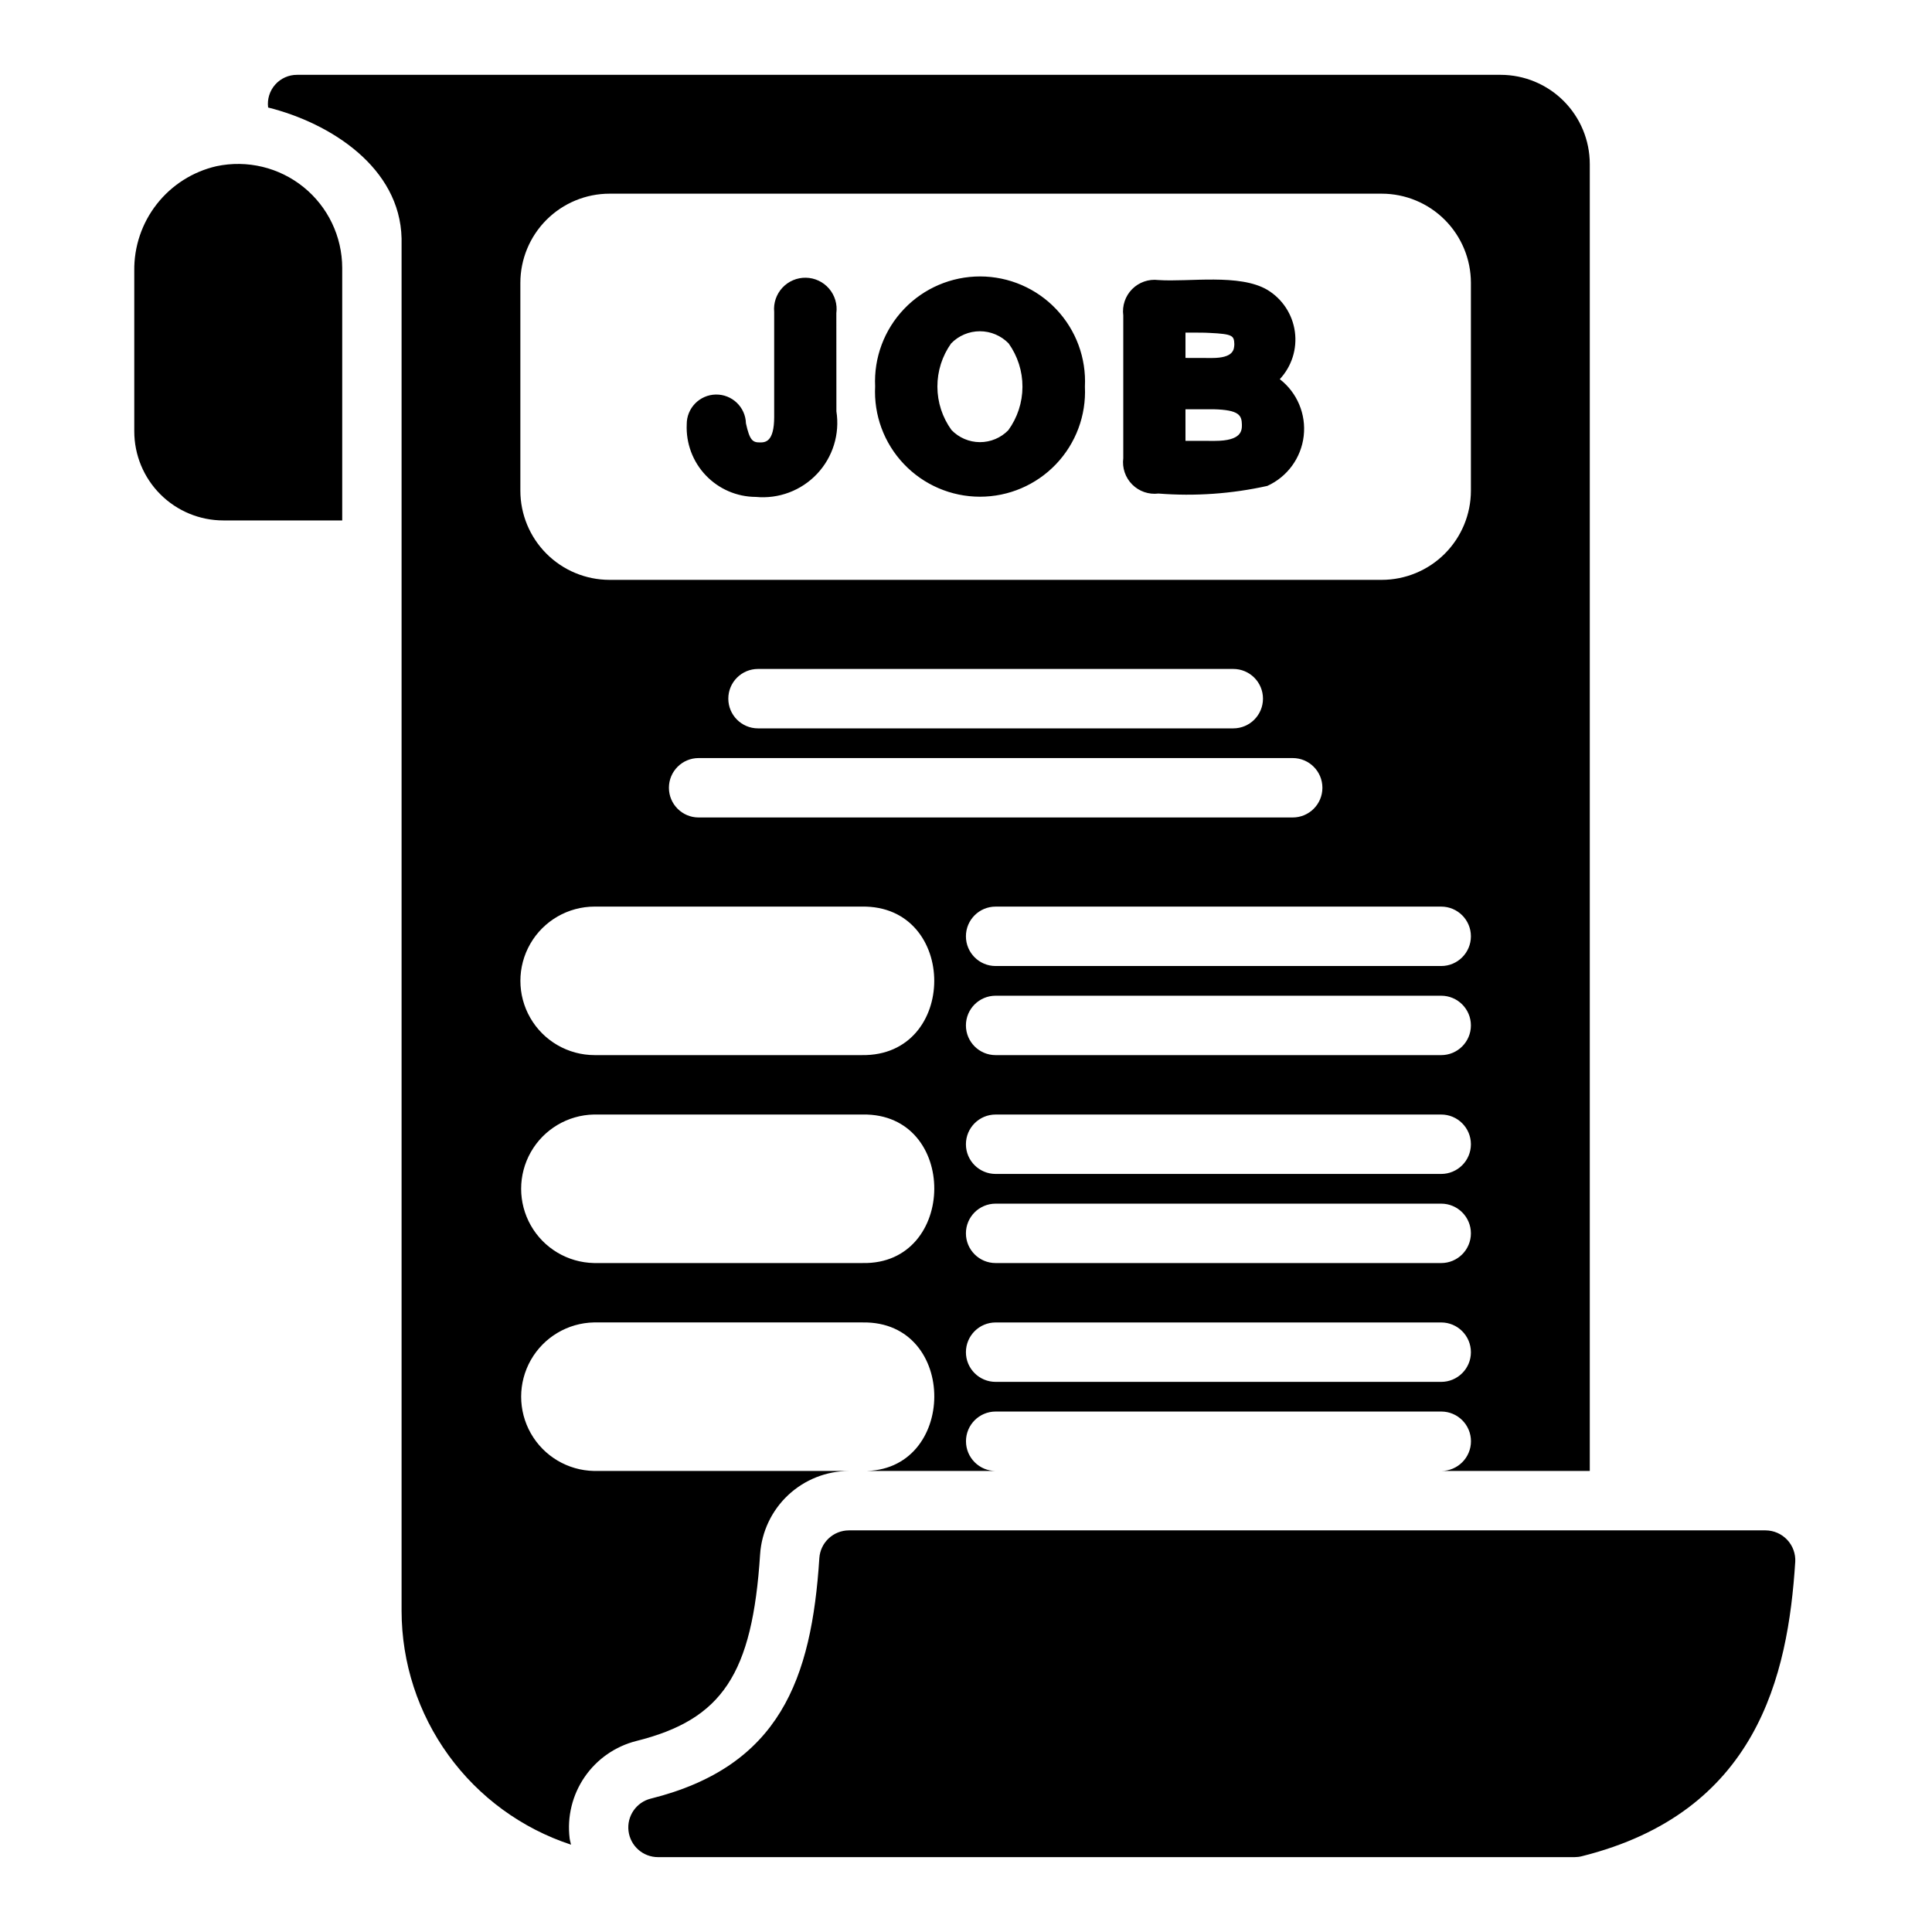 <?xml version="1.0" encoding="UTF-8"?>
<!-- The Best Svg Icon site in the world: iconSvg.co, Visit us! https://iconsvg.co -->
<svg fill="#000000" width="800px" height="800px" version="1.1" viewBox="144 144 512 512" xmlns="http://www.w3.org/2000/svg">
 <path d="m234.69 215.01v66.91h-31.488c-6.266 0-12.273-2.488-16.699-6.918-4.43-4.426-6.918-10.434-6.918-16.699v-42.504c-0.094-6.414 2.016-12.672 5.977-17.719 3.961-5.051 9.535-8.59 15.789-10.031 8.137-1.73 16.621 0.305 23.094 5.535 6.469 5.231 10.234 13.102 10.246 21.426zm330.62 413.28v-78.723h-196.3c-4.148 0.012-7.578 3.227-7.859 7.363-2.074 32.066-10.461 55.172-44.664 63.715-3.867 0.957-6.41 4.652-5.922 8.605 0.488 3.953 3.852 6.922 7.836 6.91h239.04c2.09 0 4.09-0.832 5.566-2.305 1.477-1.477 2.309-3.481 2.309-5.566zm0-440.84v346.37h-39.363c4.348 0 7.875-3.527 7.875-7.875 0-4.348-3.527-7.871-7.875-7.871h-118.08c-4.348 0-7.871 3.523-7.871 7.871 0 4.348 3.523 7.875 7.871 7.875h-35.234c25.09 0.48 25.48-39.75 0-39.359l-71.23-0.004c-6.938 0.141-13.289 3.922-16.719 9.953s-3.43 13.426 0 19.457 9.781 9.812 16.719 9.953h67.605c-5.996 0.012-11.766 2.301-16.141 6.398-4.375 4.102-7.031 9.711-7.43 15.695-2.051 31.758-10.016 43.773-32.77 49.461h-0.004c-5.586 1.406-10.469 4.801-13.73 9.551-3.258 4.754-4.672 10.527-3.973 16.25 0.074 0.582 0.258 1.121 0.371 1.688l-0.004-0.004c-13.043-4.289-24.402-12.578-32.465-23.695-8.062-11.117-12.414-24.492-12.438-38.223v-363.74c-0.418-18.844-18.852-30.578-35.367-34.707-0.281-2.207 0.406-4.426 1.887-6.086s3.606-2.598 5.828-2.574h318.92c6.262 0.008 12.266 2.5 16.691 6.926 4.426 4.43 6.918 10.43 6.926 16.691zm-192.68 251.91h-71.23c-6.938 0.137-13.289 3.918-16.719 9.949-3.43 6.035-3.43 13.426 0 19.457 3.43 6.035 9.781 9.812 16.719 9.953h71.23c25.09 0.48 25.48-39.75 0-39.359zm-71.039-15.746h70.848c25.523 0.359 25.535-39.719 0-39.359h-70.848c-7.031 0-13.527 3.75-17.043 9.84-3.516 6.09-3.516 13.59 0 19.68 3.516 6.09 10.012 9.84 17.043 9.84zm184.99-62.977c4.348 0 7.871-3.523 7.871-7.871s-3.523-7.871-7.871-7.871h-157.44c-4.348 0-7.871 3.523-7.871 7.871s3.523 7.871 7.871 7.871zm-141.7-23.613h125.95c4.348 0 7.871-3.527 7.871-7.875 0-4.348-3.523-7.871-7.871-7.871h-125.95c-4.348 0-7.871 3.523-7.871 7.871 0 4.348 3.523 7.875 7.871 7.875zm181.05 157.44h-118.08c-4.348 0-7.871 3.527-7.871 7.875 0 4.348 3.523 7.871 7.871 7.871h118.08c4.348 0 7.875-3.523 7.875-7.871 0-4.348-3.527-7.875-7.875-7.875zm0-31.488-118.08 0.004c-4.348 0-7.871 3.523-7.871 7.871s3.523 7.871 7.871 7.871h118.08c4.348 0 7.875-3.523 7.875-7.871s-3.527-7.871-7.875-7.871zm0-23.617-118.08 0.004c-4.348 0-7.871 3.523-7.871 7.871 0 4.348 3.523 7.871 7.871 7.871h118.08c4.348 0 7.875-3.523 7.875-7.871 0-4.348-3.527-7.871-7.875-7.871zm0-31.488-118.08 0.004c-4.348 0-7.871 3.523-7.871 7.871 0 4.348 3.523 7.871 7.871 7.871h118.08c4.348 0 7.875-3.523 7.875-7.871 0-4.348-3.527-7.871-7.875-7.871zm0-23.617-118.08 0.004c-4.348 0-7.871 3.523-7.871 7.871s3.523 7.875 7.871 7.875h118.08c4.348 0 7.875-3.527 7.875-7.875s-3.527-7.871-7.875-7.871zm7.875-165.31c-0.008-6.262-2.5-12.262-6.926-16.691-4.426-4.426-10.43-6.918-16.691-6.926h-204.67c-6.262 0.008-12.266 2.5-16.691 6.926-4.43 4.43-6.918 10.43-6.926 16.691v55.105c0.008 6.262 2.496 12.262 6.926 16.691 4.426 4.426 10.43 6.918 16.691 6.926h204.67c6.262-0.008 12.266-2.5 16.691-6.926 4.426-4.43 6.918-10.43 6.926-16.691zm78.098 330.62h-242.91c-4.152 0-7.59 3.223-7.859 7.363-2.074 32.059-10.461 55.168-44.656 63.723-3.848 0.973-6.375 4.656-5.891 8.594 0.484 3.941 3.828 6.906 7.797 6.914h242.91c0.645 0 1.285-0.078 1.906-0.238 46.465-11.617 54.633-47.777 56.555-77.98h0.004c0.125-2.168-0.645-4.289-2.133-5.875-1.484-1.582-3.555-2.484-5.723-2.5zm-246.25-296.55-0.016-26.031v0.004c0.312-2.344-0.387-4.707-1.93-6.5-1.539-1.793-3.769-2.844-6.133-2.887-2.363-0.047-4.633 0.922-6.238 2.656-1.605 1.73-2.398 4.07-2.172 6.422v27.805c0 6.758-2.438 6.758-3.777 6.766-1.891 0-2.707-0.484-3.707-5.059-0.117-4.305-3.68-7.707-7.984-7.633-4.301 0.074-7.742 3.606-7.707 7.91-0.223 5.004 1.602 9.887 5.059 13.512 3.457 3.629 8.242 5.691 13.254 5.707 6.062 0.578 12.051-1.676 16.227-6.109 4.176-4.43 6.066-10.547 5.125-16.562zm65.859-6.535v0.004c0.363 7.609-2.41 15.031-7.672 20.543-5.262 5.508-12.551 8.621-20.168 8.609-7.621-0.012-14.898-3.144-20.145-8.672-5.246-5.523-7.996-12.957-7.609-20.566-0.359-7.606 2.418-15.027 7.68-20.531 5.258-5.508 12.547-8.617 20.16-8.605 7.617 0.012 14.895 3.144 20.137 8.664 5.246 5.523 8 12.953 7.617 20.559zm-20.219-11.477c-2.004-2.055-4.75-3.215-7.617-3.215-2.867 0-5.613 1.16-7.613 3.215-2.387 3.356-3.66 7.371-3.644 11.488 0.012 4.117 1.316 8.125 3.731 11.461 1.965 2.047 4.68 3.211 7.519 3.223 2.84 0.008 5.566-1.133 7.547-3.168 2.422-3.344 3.734-7.363 3.746-11.488 0.016-4.129-1.27-8.156-3.668-11.516zm68.559 37.77h-0.004c5.309-2.41 8.969-7.422 9.645-13.211 0.676-5.789-1.727-11.512-6.336-15.078 3.164-3.387 4.629-8.023 3.992-12.613-0.637-4.59-3.309-8.652-7.277-11.051-7.398-4.363-20.738-2.047-28.891-2.606-2.566-0.316-5.137 0.574-6.957 2.41-1.82 1.84-2.684 4.414-2.344 6.981v37.824c-0.332 2.562 0.539 5.137 2.363 6.969 1.824 1.832 4.394 2.719 6.961 2.398 9.664 0.762 19.383 0.082 28.844-2.023zm-21.688-11.938-0.004-8.371 7.379-0.008c6.981 0.16 7.519 1.684 7.578 4.094 0 1.496 0 4.289-7.172 4.289zm0-21.98v-6.703c1.012 0.004 5.434-0.027 6.348 0.07 6.289 0.293 6.504 0.762 6.598 2.992-0.055 1.367-0.129 3.66-5.934 3.66z"/>
</svg>